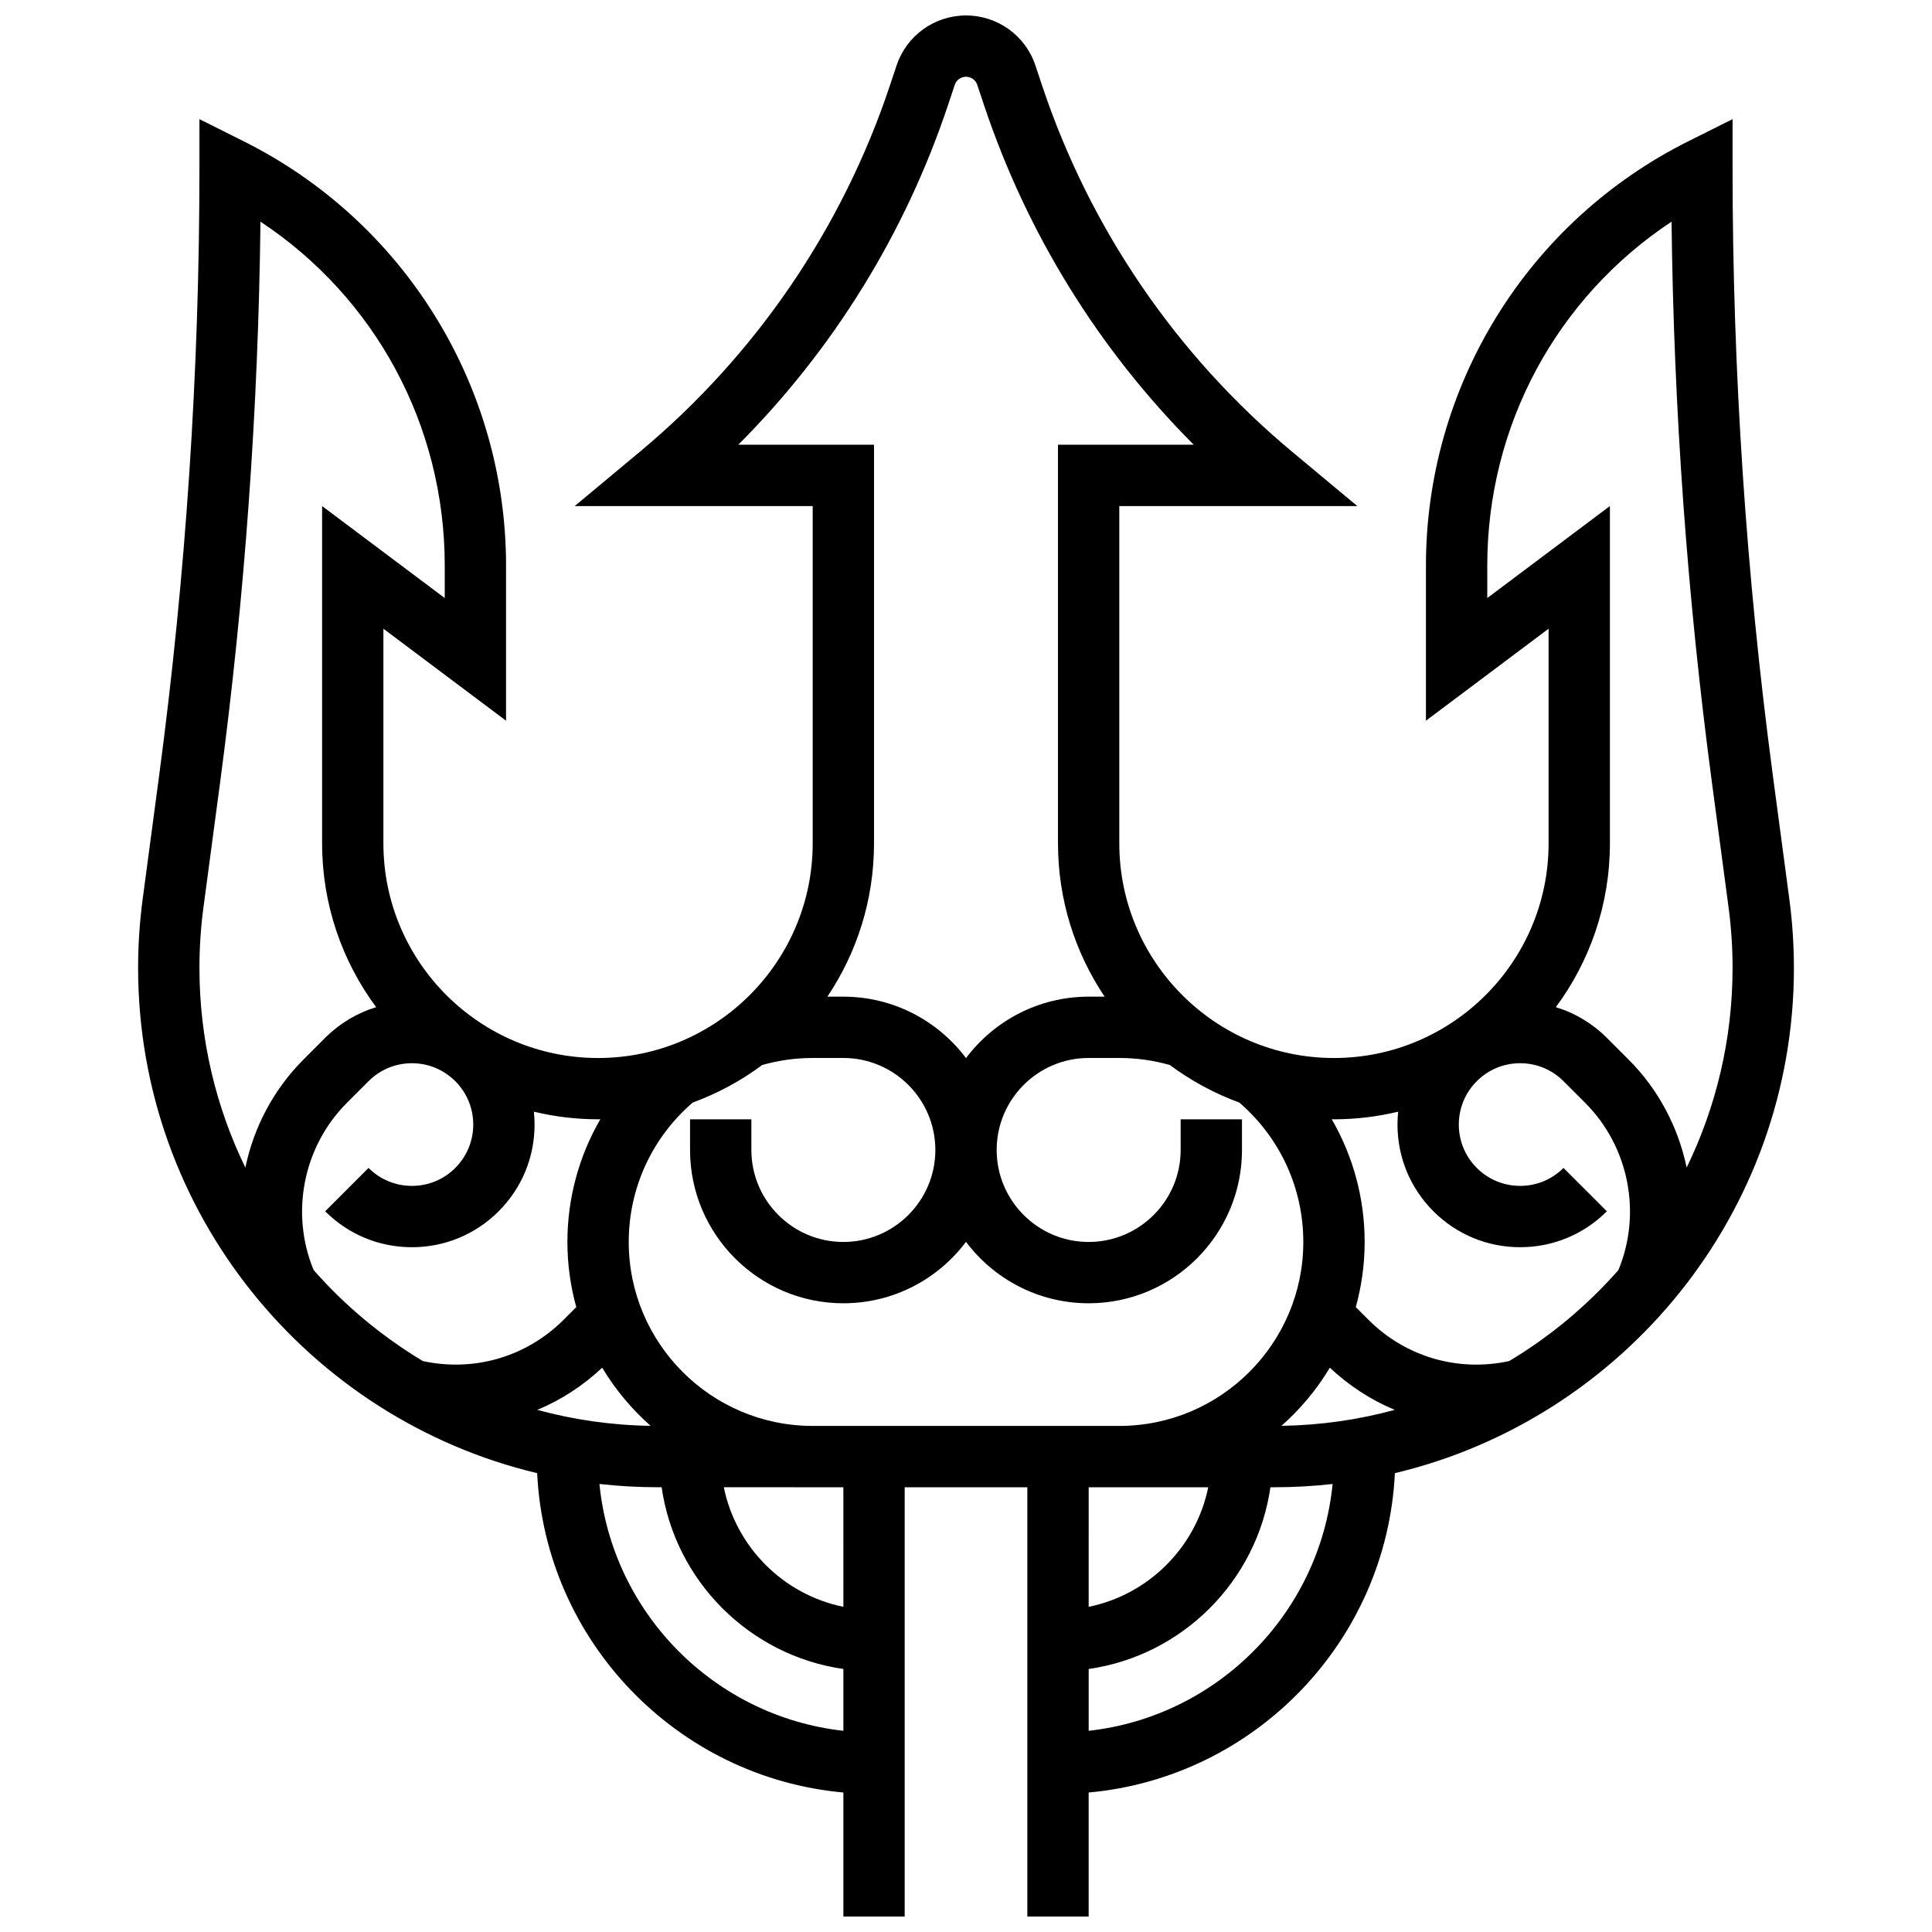 <?xml version="1.0" encoding="UTF-8"?>
<!-- Uploaded to: SVG Find, www.svgrepo.com, Generator: SVG Find Mixer Tools -->
<svg width="800px" height="800px" version="1.1" viewBox="144 144 512 512" xmlns="http://www.w3.org/2000/svg">
 <defs>
  <clipPath id="a">
   <path d="m180 148.09h440v503.81h-440z"/>
  </clipPath>
 </defs>
 <g clip-path="url(#a)">
  <path d="m619.4 400.47c0-6.062-0.406-12.188-1.207-18.195l-4.375-32.82c-7.078-53.094-10.668-107.17-10.668-160.73v-13.148l-11.762 5.879c-20.898 10.449-38.438 26.477-50.723 46.355-12.281 19.879-18.777 42.734-18.777 66.098v41.086l32.504-24.379v56.883c0 31.363-25.516 56.883-56.883 56.883-31.363 0-56.883-25.516-56.883-56.883v-89.387h63.074l-17.242-14.367c-30.734-25.613-53.668-59.211-66.32-97.168l-1.738-5.215c-2.641-7.934-10.035-13.266-18.398-13.266s-15.762 5.332-18.402 13.266l-1.738 5.215c-12.652 37.953-35.582 71.555-66.32 97.168l-17.242 14.367h63.07v89.387c0 31.363-25.516 56.883-56.883 56.883-31.363 0-56.883-25.516-56.883-56.883v-56.883l32.504 24.379v-41.082c0-23.363-6.492-46.223-18.777-66.098-12.281-19.879-29.82-35.906-50.719-46.355l-11.762-5.883v13.148c0 53.562-3.59 107.64-10.668 160.73l-4.375 32.82c-0.801 6.012-1.207 12.133-1.207 18.199 0 64.926 45.18 119.49 105.75 133.93 2.16 44.551 37.094 80.641 81.152 84.629v32.875h16.25v-113.76h32.504v113.76h16.25v-32.875c44.059-3.988 78.988-40.078 81.152-84.629 60.57-14.438 105.75-69.004 105.75-133.93zm-81.258-97.984v-8.578c0-37.191 18.414-71.031 48.836-91.168 0.57 49.68 4.172 99.688 10.73 148.86l4.375 32.82c0.707 5.301 1.066 10.699 1.066 16.047 0 18.973-4.379 36.938-12.168 52.949-2.215-10.637-7.43-20.664-15.406-28.637l-5.746-5.742c-3.836-3.836-8.461-6.594-13.512-8.125 8.996-12.156 14.328-27.176 14.328-43.422v-89.387zm-198.48-40.633c25.207-25.273 44.262-56.078 55.617-90.141l1.738-5.219c0.43-1.285 1.629-2.152 2.988-2.152 1.355 0 2.559 0.867 2.984 2.152l1.738 5.215c11.355 34.066 30.41 64.871 55.617 90.141l-35.965 0.004v105.64c0 15.023 4.559 29 12.359 40.629l-4.231 0.004c-13.277 0-25.086 6.402-32.504 16.281-7.422-9.879-19.23-16.281-32.504-16.281h-4.234c7.801-11.629 12.359-25.605 12.359-40.629v-105.64zm-141.74 122.57 4.375-32.82c6.559-49.176 10.16-99.184 10.73-148.86 30.426 20.133 48.836 53.977 48.836 91.164v8.582l-32.504-24.379v89.387c0 16.246 5.332 31.266 14.328 43.418-5.051 1.531-9.676 4.289-13.512 8.125l-5.746 5.746c-7.977 7.977-13.191 18-15.406 28.637-7.789-16.012-12.168-33.98-12.168-52.949 0-5.352 0.359-10.75 1.066-16.047zm29.195 96.156c-6.242-15.066-2.781-32.715 8.805-44.305l5.746-5.746c3.07-3.07 7.152-4.762 11.492-4.762s8.422 1.691 11.492 4.762c3.07 3.07 4.762 7.148 4.762 11.492 0 4.34-1.691 8.422-4.762 11.492-3.07 3.07-7.152 4.762-11.492 4.762s-8.422-1.691-11.492-4.762l-11.492 11.492c6.141 6.141 14.301 9.523 22.984 9.523s16.844-3.383 22.984-9.52c6.141-6.141 9.52-14.301 9.52-22.984 0-1.148-0.062-2.285-0.18-3.414 5.461 1.305 11.152 2.016 17.012 2.016 0.199 0 0.395-0.012 0.598-0.016-5.648 9.758-8.727 20.914-8.727 32.52 0 5.981 0.828 11.766 2.348 17.27l-3.332 3.332c-9.863 9.863-23.73 13.898-37.312 10.969-10.863-6.508-20.629-14.664-28.953-24.121zm59.273 37.051c6.254-2.598 12.078-6.359 17.195-11.176 3.465 5.781 7.809 10.973 12.832 15.41-10.371-0.16-20.434-1.621-30.027-4.234zm16.469 19.637c5.062 0.566 10.207 0.867 15.418 0.867h1.062c3.574 24.871 23.293 44.59 48.164 48.164v16.379c-34.137-3.785-61.258-31.156-64.645-65.41zm64.645 32.555c-15.895-3.238-28.445-15.789-31.688-31.688l23.559 0.004h8.125zm16.25-47.938h-24.379c-26.883 0-48.754-21.871-48.754-48.754 0-14.266 6.172-27.648 16.957-36.938 6.641-2.434 12.832-5.809 18.418-9.953 4.332-1.234 8.828-1.867 13.379-1.867h8.125c13.441 0 24.379 10.938 24.379 24.379s-10.938 24.379-24.379 24.379c-13.441 0-24.379-10.938-24.379-24.379v-8.125h-16.25v8.125c0 22.402 18.227 40.629 40.629 40.629 13.277 0 25.086-6.402 32.504-16.281 7.418 9.879 19.227 16.281 32.504 16.281 22.402 0 40.629-18.227 40.629-40.629v-8.125h-16.25v8.125c0 13.441-10.938 24.379-24.379 24.379s-24.379-10.938-24.379-24.379 10.938-24.379 24.379-24.379h8.125c4.555 0 9.047 0.633 13.379 1.863 5.586 4.144 11.777 7.519 18.418 9.953 10.789 9.293 16.961 22.672 16.961 36.941 0 26.883-21.871 48.754-48.754 48.754zm99.84-0.023c5.027-4.438 9.367-9.629 12.832-15.41 5.121 4.82 10.941 8.578 17.195 11.176-9.594 2.617-19.652 4.078-30.027 4.234zm-42.957 16.277h23.559c-3.238 15.895-15.789 28.445-31.688 31.688l0.004-31.688zm-8.125 64.543v-16.379c24.871-3.574 44.59-23.293 48.164-48.164h1.062c5.211 0 10.355-0.301 15.418-0.867-3.391 34.25-30.512 61.621-64.645 65.41zm111.43-97.98c-13.582 2.93-27.449-1.102-37.312-10.969l-3.332-3.332c1.52-5.504 2.348-11.289 2.348-17.27 0-11.605-3.078-22.762-8.723-32.52 0.199 0.004 0.395 0.016 0.598 0.016 5.856 0 11.547-0.711 17.008-2.019-0.117 1.125-0.18 2.266-0.18 3.414 0 8.68 3.383 16.844 9.52 22.98 6.141 6.141 14.301 9.523 22.984 9.523 8.68 0 16.844-3.383 22.984-9.523l-11.492-11.492c-3.07 3.07-7.152 4.762-11.492 4.762s-8.422-1.691-11.492-4.762c-3.07-3.07-4.762-7.148-4.762-11.492 0-4.34 1.691-8.422 4.762-11.492 3.07-3.07 7.152-4.762 11.492-4.762s8.422 1.691 11.492 4.762l5.746 5.746c11.59 11.59 15.047 29.234 8.805 44.305-8.324 9.461-18.09 17.617-28.953 24.125z"/>
 </g>
</svg>
